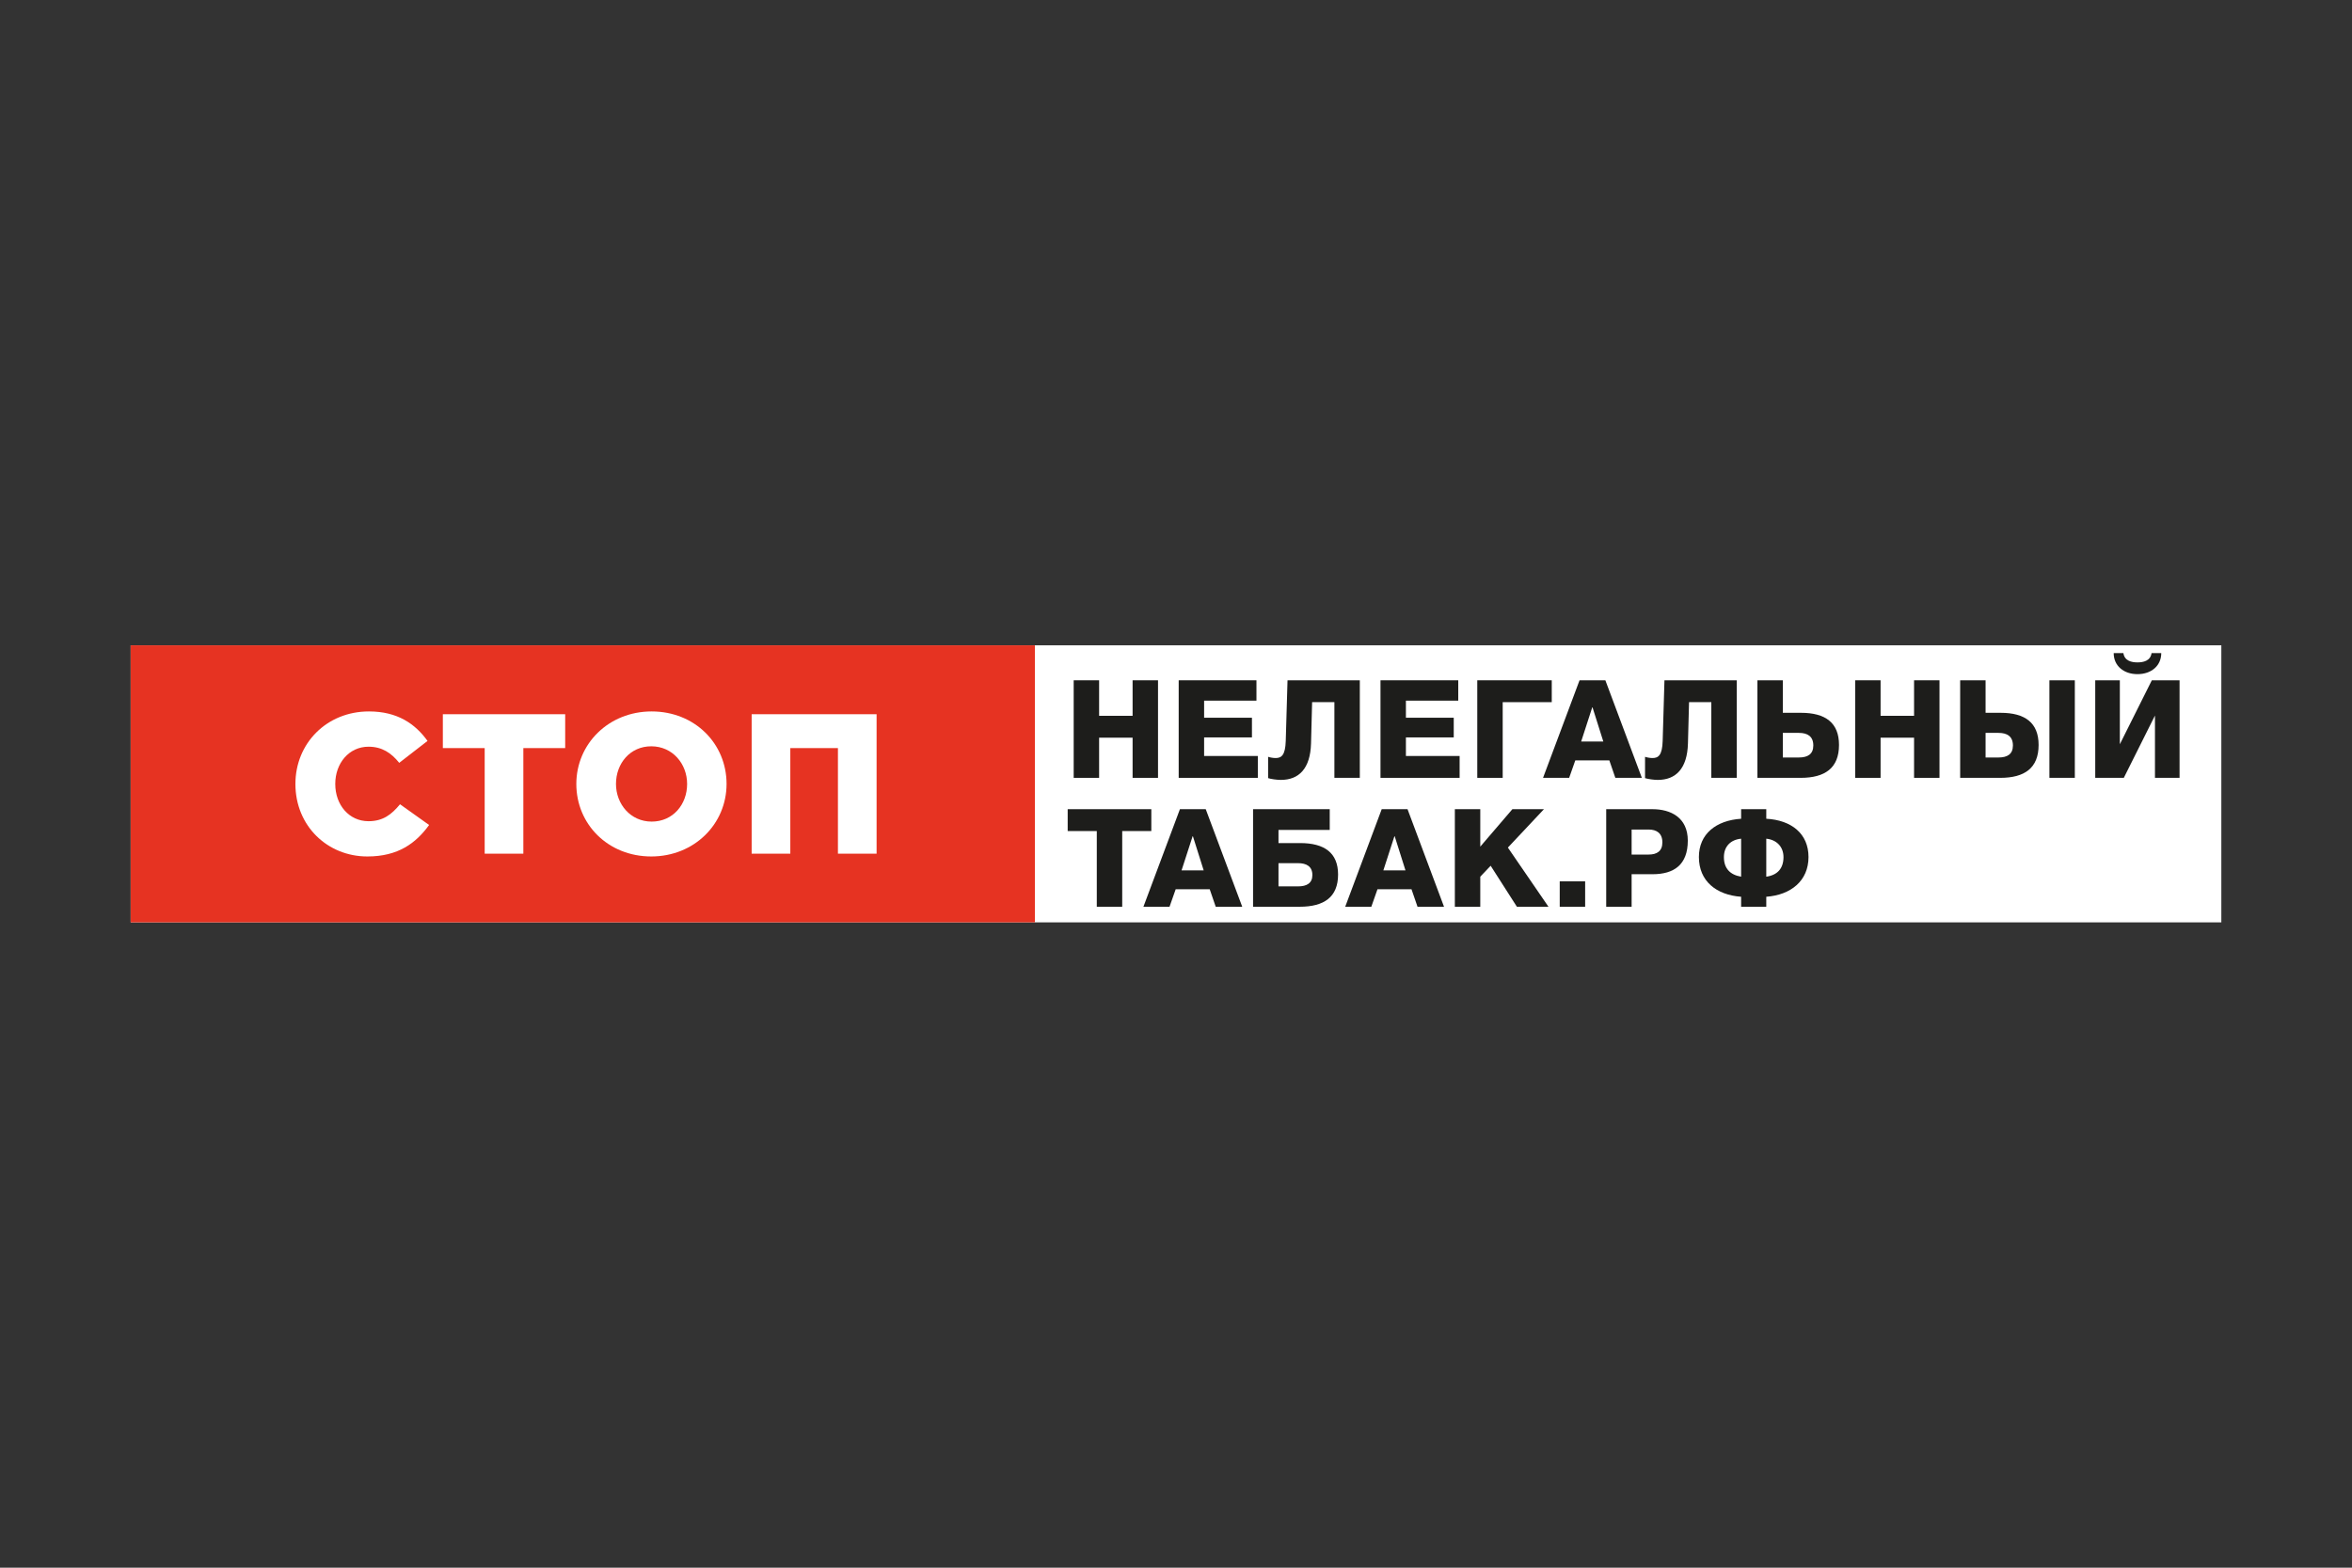 <?xml version="1.0" encoding="UTF-8"?>
<svg id="_Слой_1" data-name="Слой 1" xmlns="http://www.w3.org/2000/svg" viewBox="0 0 900 600">
  <rect x="0" y="0" width="900" height="600" fill="#333333" stroke="none"/>
  <defs>
    <style>
      .cls-1 {
        fill: #fff;
      }

      .cls-2 {
        fill: #e63322;
      }

      .cls-3 {
        fill: #1d1d1b;
      }
    </style>
  </defs>
  <rect class="cls-1" x="50" y="246.983" width="800" height="106.034"/>
  <g>
    <g>
      <path class="cls-3" d="m410.852,260.369h9.727v13.595h12.813v-13.595h9.727v37.337h-9.727v-15.374h-12.813v15.374h-9.727v-37.337Z"/>
      <path class="cls-3" d="m451.031,260.369h29.755v7.79h-20.028v6.538h18.302v7.529h-18.302v7.113h20.553v8.367h-30.28v-37.337Z"/>
      <path class="cls-3" d="m520.337,297.706h-9.727v-28.97h-8.525l-.416,15.791c-.264,9.674-4.654,13.965-11.558,13.965-1.462,0-3.766-.314-4.862-.68v-8.159c.733.261,1.934.472,2.875.472,2.198,0,3.713-1.046,3.871-6.538l.68-23.217h27.663v37.337Z"/>
      <path class="cls-3" d="m528.249,260.369h29.755v7.79h-20.028v6.538h18.302v7.529h-18.302v7.113h20.553v8.367h-30.28v-37.337Z"/>
      <path class="cls-3" d="m565.286,260.369h28.501v8.367h-18.774v28.97h-9.727v-37.337Z"/>
      <path class="cls-3" d="m604.415,260.369h9.882l13.962,37.337h-10.143l-2.301-6.694h-13.021l-2.353,6.694h-9.991l13.965-37.337Zm.627,23.428h8.47l-4.129-13.074h-.105l-4.235,13.074Z"/>
      <path class="cls-3" d="m664.569,297.706h-9.727v-28.97h-8.525l-.416,15.791c-.264,9.674-4.654,13.965-11.558,13.965-1.462,0-3.766-.314-4.862-.68v-8.159c.733.261,1.934.472,2.875.472,2.198,0,3.713-1.046,3.871-6.538l.68-23.217h27.663v37.337Z"/>
      <path class="cls-3" d="m689.007,297.706h-16.526v-37.337h9.727v12.444h6.955c9.361,0,14.539,3.819,14.539,12.291,0,8.889-5.387,12.602-14.694,12.602Zm-6.799-7.793h6.172c3.397,0,5.489-1.307,5.489-4.601,0-3.502-2.248-4.812-5.489-4.812h-6.172v9.413Z"/>
      <path class="cls-3" d="m709.885,260.369h9.727v13.595h12.813v-13.595h9.727v37.337h-9.727v-15.374h-12.813v15.374h-9.727v-37.337Z"/>
      <path class="cls-3" d="m765.385,297.706h-15.322v-37.337h9.727v12.444h5.753c9.361,0,14.536,3.819,14.536,12.291,0,8.889-5.387,12.602-14.694,12.602Zm-5.595-7.793h4.968c3.4,0,5.492-1.307,5.492-4.601,0-3.502-2.251-4.812-5.492-4.812h-4.968v9.413Zm24.421-29.544h9.727v37.337h-9.727v-37.337Z"/>
      <path class="cls-3" d="m834.017,297.706h-9.413v-23.847l-11.922,23.847h-10.931v-37.337h9.413v24.471l12.238-24.471h10.615v37.337Zm-21.493-47.744c.419,2.981,3.139,3.555,5.387,3.555s4.968-.574,5.387-3.555h3.713c0,4.862-3.819,8.053-9.1,8.053s-9.1-3.191-9.1-8.053h3.713Z"/>
      <path class="cls-3" d="m440.557,318.067h-11.139v28.97h-9.727v-28.97h-11.139v-8.367h32.006v8.367Z"/>
      <path class="cls-3" d="m451.499,309.7h9.882l13.962,37.337h-10.143l-2.301-6.694h-13.021l-2.353,6.694h-9.991l13.965-37.337Zm.627,23.428h8.47l-4.129-13.074h-.105l-4.235,13.074Z"/>
      <path class="cls-3" d="m497.323,347.037h-17.833v-37.337h29.336v7.948h-19.609v5.02h8.262c9.361,0,14.539,3.766,14.539,12.027,0,8.681-5.387,12.341-14.694,12.341Zm-8.106-7.793h7.479c3.397,0,5.489-1.254,5.489-4.34,0-3.294-2.248-4.548-5.489-4.548h-7.479v8.889Z"/>
      <path class="cls-3" d="m528.715,309.7h9.882l13.962,37.337h-10.143l-2.301-6.694h-13.021l-2.353,6.694h-9.991l13.965-37.337Zm.627,23.428h8.47l-4.129-13.074h-.105l-4.235,13.074Z"/>
      <path class="cls-3" d="m556.705,309.7h9.727v14.328l12.288-14.328h12.08l-13.806,14.694,15.532,22.642h-12.08l-10.04-15.688-3.974,4.182v11.506h-9.727v-37.337Z"/>
      <path class="cls-3" d="m596.834,337.31h9.727v9.727h-9.727v-9.727Z"/>
      <path class="cls-3" d="m614.62,309.7h17.728c6.955,0,13.493,3.189,13.493,12.027,0,9.255-5.281,12.863-13.493,12.863h-8.001v12.447h-9.727v-37.337Zm9.727,17.361h6.535c3.086,0,5.231-1.257,5.231-4.654,0-3.558-2.248-4.918-5.231-4.918h-6.535v9.571Z"/>
      <path class="cls-3" d="m675.87,313.36c9.674.522,16.16,5.75,16.16,14.642,0,9.1-6.746,14.536-16.16,15.216v3.819h-9.621v-3.819c-9.519-.68-16.16-6.014-16.16-15.216,0-8.786,6.535-14.014,16.16-14.642v-3.66h9.621v3.66Zm-16.212,14.694c0,4.34,2.406,6.796,6.591,7.476v-14.536c-3.924.366-6.591,2.875-6.591,7.06Zm16.212,7.476c4.235-.574,6.588-3.136,6.588-7.476,0-4.079-2.77-6.694-6.588-7.06v14.536Z"/>
    </g>
    <g>
      <rect class="cls-2" x="50" y="246.983" width="346.006" height="106.034"/>
      <g>
        <path class="cls-1" d="m113.041,300.042c0-15.555,11.969-27.754,28.135-27.754,10.903,0,17.688,4.726,22.417,11.284l-10.829,8.389c-3.048-3.813-6.631-6.177-11.742-6.177-7.473,0-12.734,6.327-12.734,14.258,0,8.005,5.261,14.258,12.734,14.258,5.565,0,8.844-2.594,12.046-6.484l11.133,7.931c-5.033,6.939-11.818,12.046-23.637,12.046-15.248,0-27.524-11.665-27.524-27.751Z"/>
        <path class="cls-1" d="m185.466,286.315h-16.01v-12.961h46.816v12.961h-16.013v40.412h-14.793v-40.412Z"/>
        <path class="cls-1" d="m220.534,300.042c0-15.328,12.353-27.754,28.821-27.754s28.667,12.276,28.667,27.754c0,15.325-12.35,27.751-28.821,27.751-16.468,0-28.667-12.273-28.667-27.751Zm42.394,0c0-7.701-5.568-14.412-13.727-14.412-8.082,0-13.493,6.558-13.493,14.412,0,7.701,5.565,14.409,13.647,14.409,8.159,0,13.573-6.558,13.573-14.409Z"/>
        <path class="cls-1" d="m287.622,273.354h47.808v53.373h-14.793v-40.412h-18.222v40.412h-14.793v-53.373Z"/>
      </g>
    </g>
  </g>
</svg>